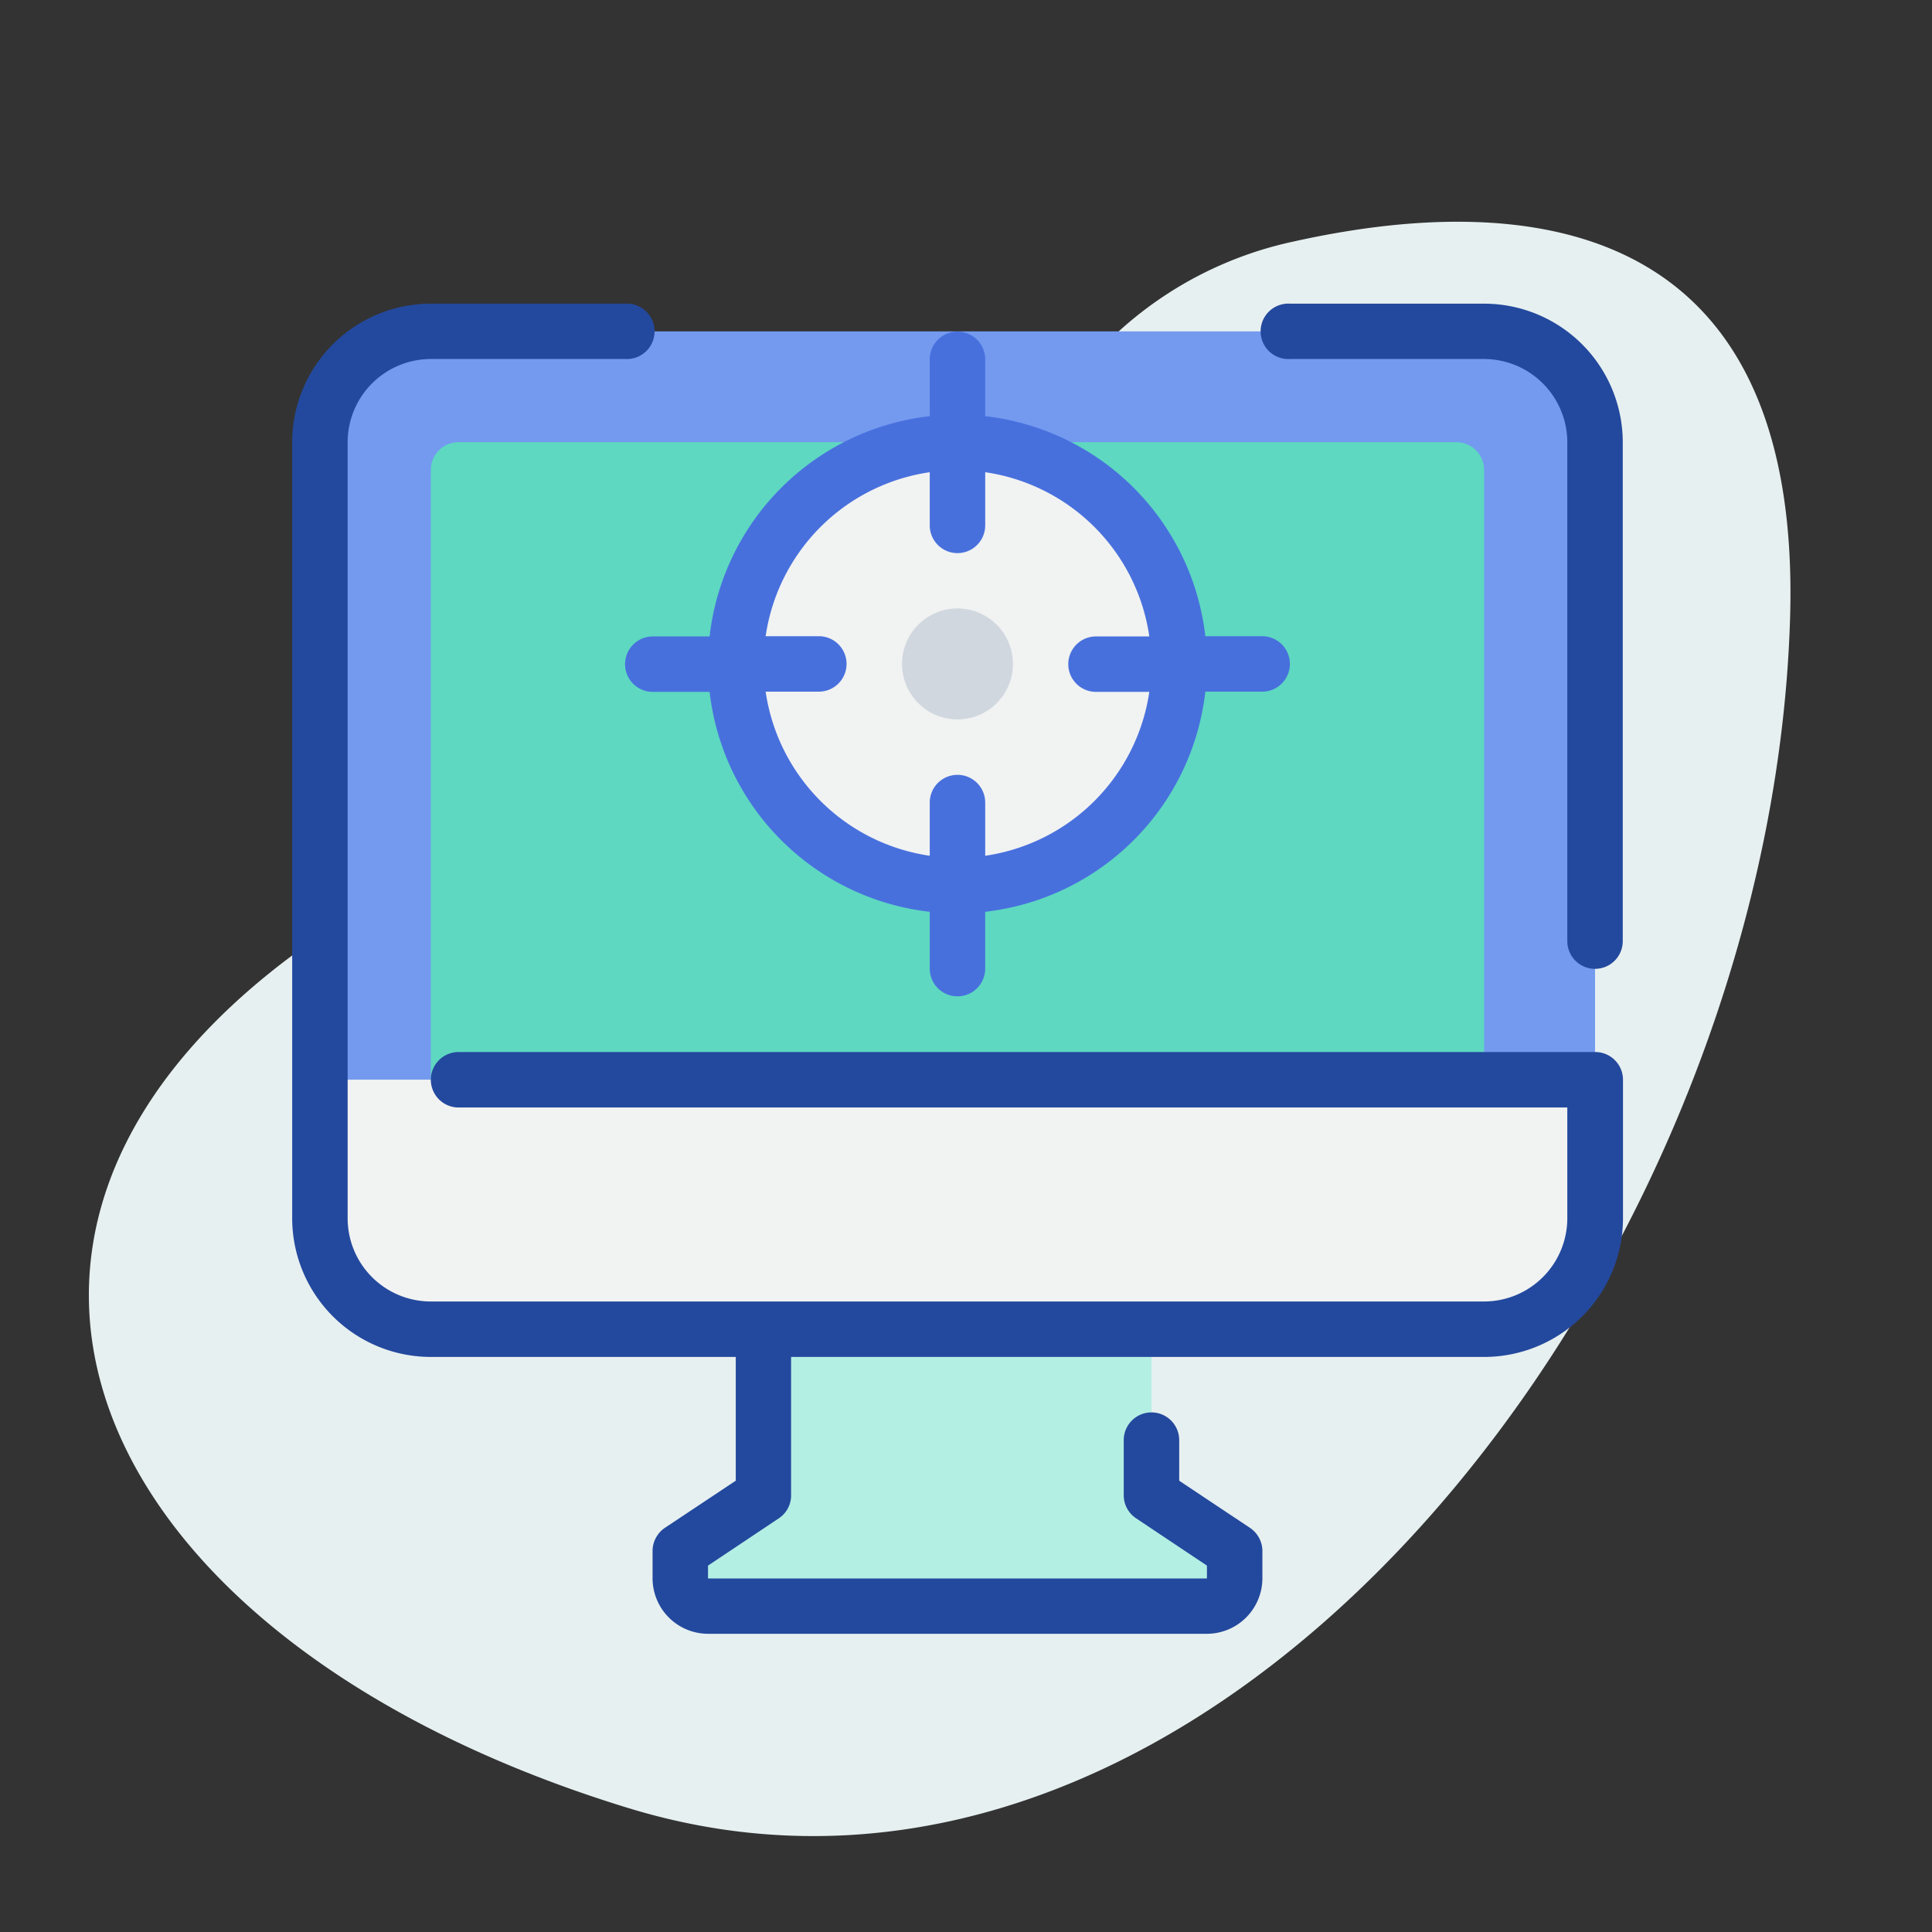<svg id="Layer_1" data-name="Layer 1" xmlns="http://www.w3.org/2000/svg" viewBox="0 0 170 170"><rect x="0" y="0" width="170" height="170" fill="#333333" stroke="none"/><defs><style>.cls-1{fill:#e7f0f0;}.cls-2{fill:#b4efe4;}.cls-3{fill:#f1f2f2;}.cls-4{fill:#739aef;}.cls-5{fill:#5ed8c1;}.cls-6{fill:#23499e;}.cls-7{fill:#4870dd;}.cls-8{fill:#d0d7df;}</style></defs><title>Icone-analyse-site-web</title><path class="cls-1" d="M91.48,38.12a33.15,33.15,0,0,1,22.4-16.88c19-4.22,44.76-3.29,43.63,33.22-1.77,57.64-50.76,120.38-102.2,104.64S-11.42,101.9,37.8,76.63C73.48,58.3,86.67,47.44,91.48,38.12Z"/><path class="cls-2" d="M108.64,136.47v2.44a2.45,2.45,0,0,1-2.44,2.44H62.3a2.45,2.45,0,0,1-2.44-2.44v-2.44l7.32-4.87V117h34.14V131.6Z"/><path class="cls-3" d="M140.35,95V107.2a9.75,9.75,0,0,1-9.76,9.76H37.91a9.75,9.75,0,0,1-9.76-9.76V95Z"/><path class="cls-4" d="M140.35,95H28.15V38.91a9.75,9.75,0,0,1,9.76-9.75h92.68a9.75,9.75,0,0,1,9.76,9.75V95Z"/><path class="cls-5" d="M128.15,38.91H40.35a2.44,2.44,0,0,0-2.44,2.44V95h92.68V41.35A2.44,2.44,0,0,0,128.15,38.91Z"/><circle class="cls-3" cx="84.25" cy="58.42" r="19.51"/><path class="cls-6" d="M130.59,26.72H113.52a2.44,2.44,0,1,0,0,4.87h17.07a7.34,7.34,0,0,1,7.32,7.32v43.9a2.44,2.44,0,0,0,4.88,0V38.91A12.21,12.21,0,0,0,130.59,26.72Z"/><path class="cls-6" d="M140.35,92.57h-100a2.44,2.44,0,0,0,0,4.88h97.56v9.75a7.33,7.33,0,0,1-7.32,7.32H37.91a7.32,7.32,0,0,1-7.32-7.32V38.91a7.33,7.33,0,0,1,7.32-7.32H55a2.44,2.44,0,1,0,0-4.87H37.91a12.21,12.21,0,0,0-12.2,12.19V107.2a12.21,12.21,0,0,0,12.2,12.2H64.74v10.89l-6.24,4.15a2.47,2.47,0,0,0-1.08,2v2.44a4.89,4.89,0,0,0,4.88,4.88h43.9a4.89,4.89,0,0,0,4.88-4.88v-2.44a2.46,2.46,0,0,0-1.09-2l-6.23-4.15v-3.57a2.44,2.44,0,0,0-4.88,0v4.88a2.43,2.43,0,0,0,1.09,2l6.23,4.16v1.13H62.3v-1.13l6.23-4.16a2.42,2.42,0,0,0,1.08-2V119.4h61a12.22,12.22,0,0,0,12.2-12.2V95A2.44,2.44,0,0,0,140.35,92.57Z"/><path class="cls-7" d="M62.44,56h-5a2.44,2.44,0,0,0,0,4.88h5A22,22,0,0,0,81.81,80.23v5a2.44,2.44,0,0,0,4.88,0v-5a22,22,0,0,0,19.37-19.37h5a2.44,2.44,0,0,0,0-4.88h-5A22,22,0,0,0,86.69,36.62v-5a2.44,2.44,0,0,0-4.88,0v5A22,22,0,0,0,62.44,56ZM81.81,41.55v4.68a2.44,2.44,0,1,0,4.88,0V41.55A17.08,17.08,0,0,1,101.13,56H96.44a2.44,2.44,0,1,0,0,4.88h4.69A17.09,17.09,0,0,1,86.69,75.3V70.62a2.44,2.44,0,0,0-4.88,0V75.3A17.09,17.09,0,0,1,67.37,60.86h4.68a2.44,2.44,0,0,0,0-4.88H67.37A17.08,17.08,0,0,1,81.81,41.55Z"/><circle class="cls-8" cx="84.25" cy="58.42" r="4.88"/></svg>